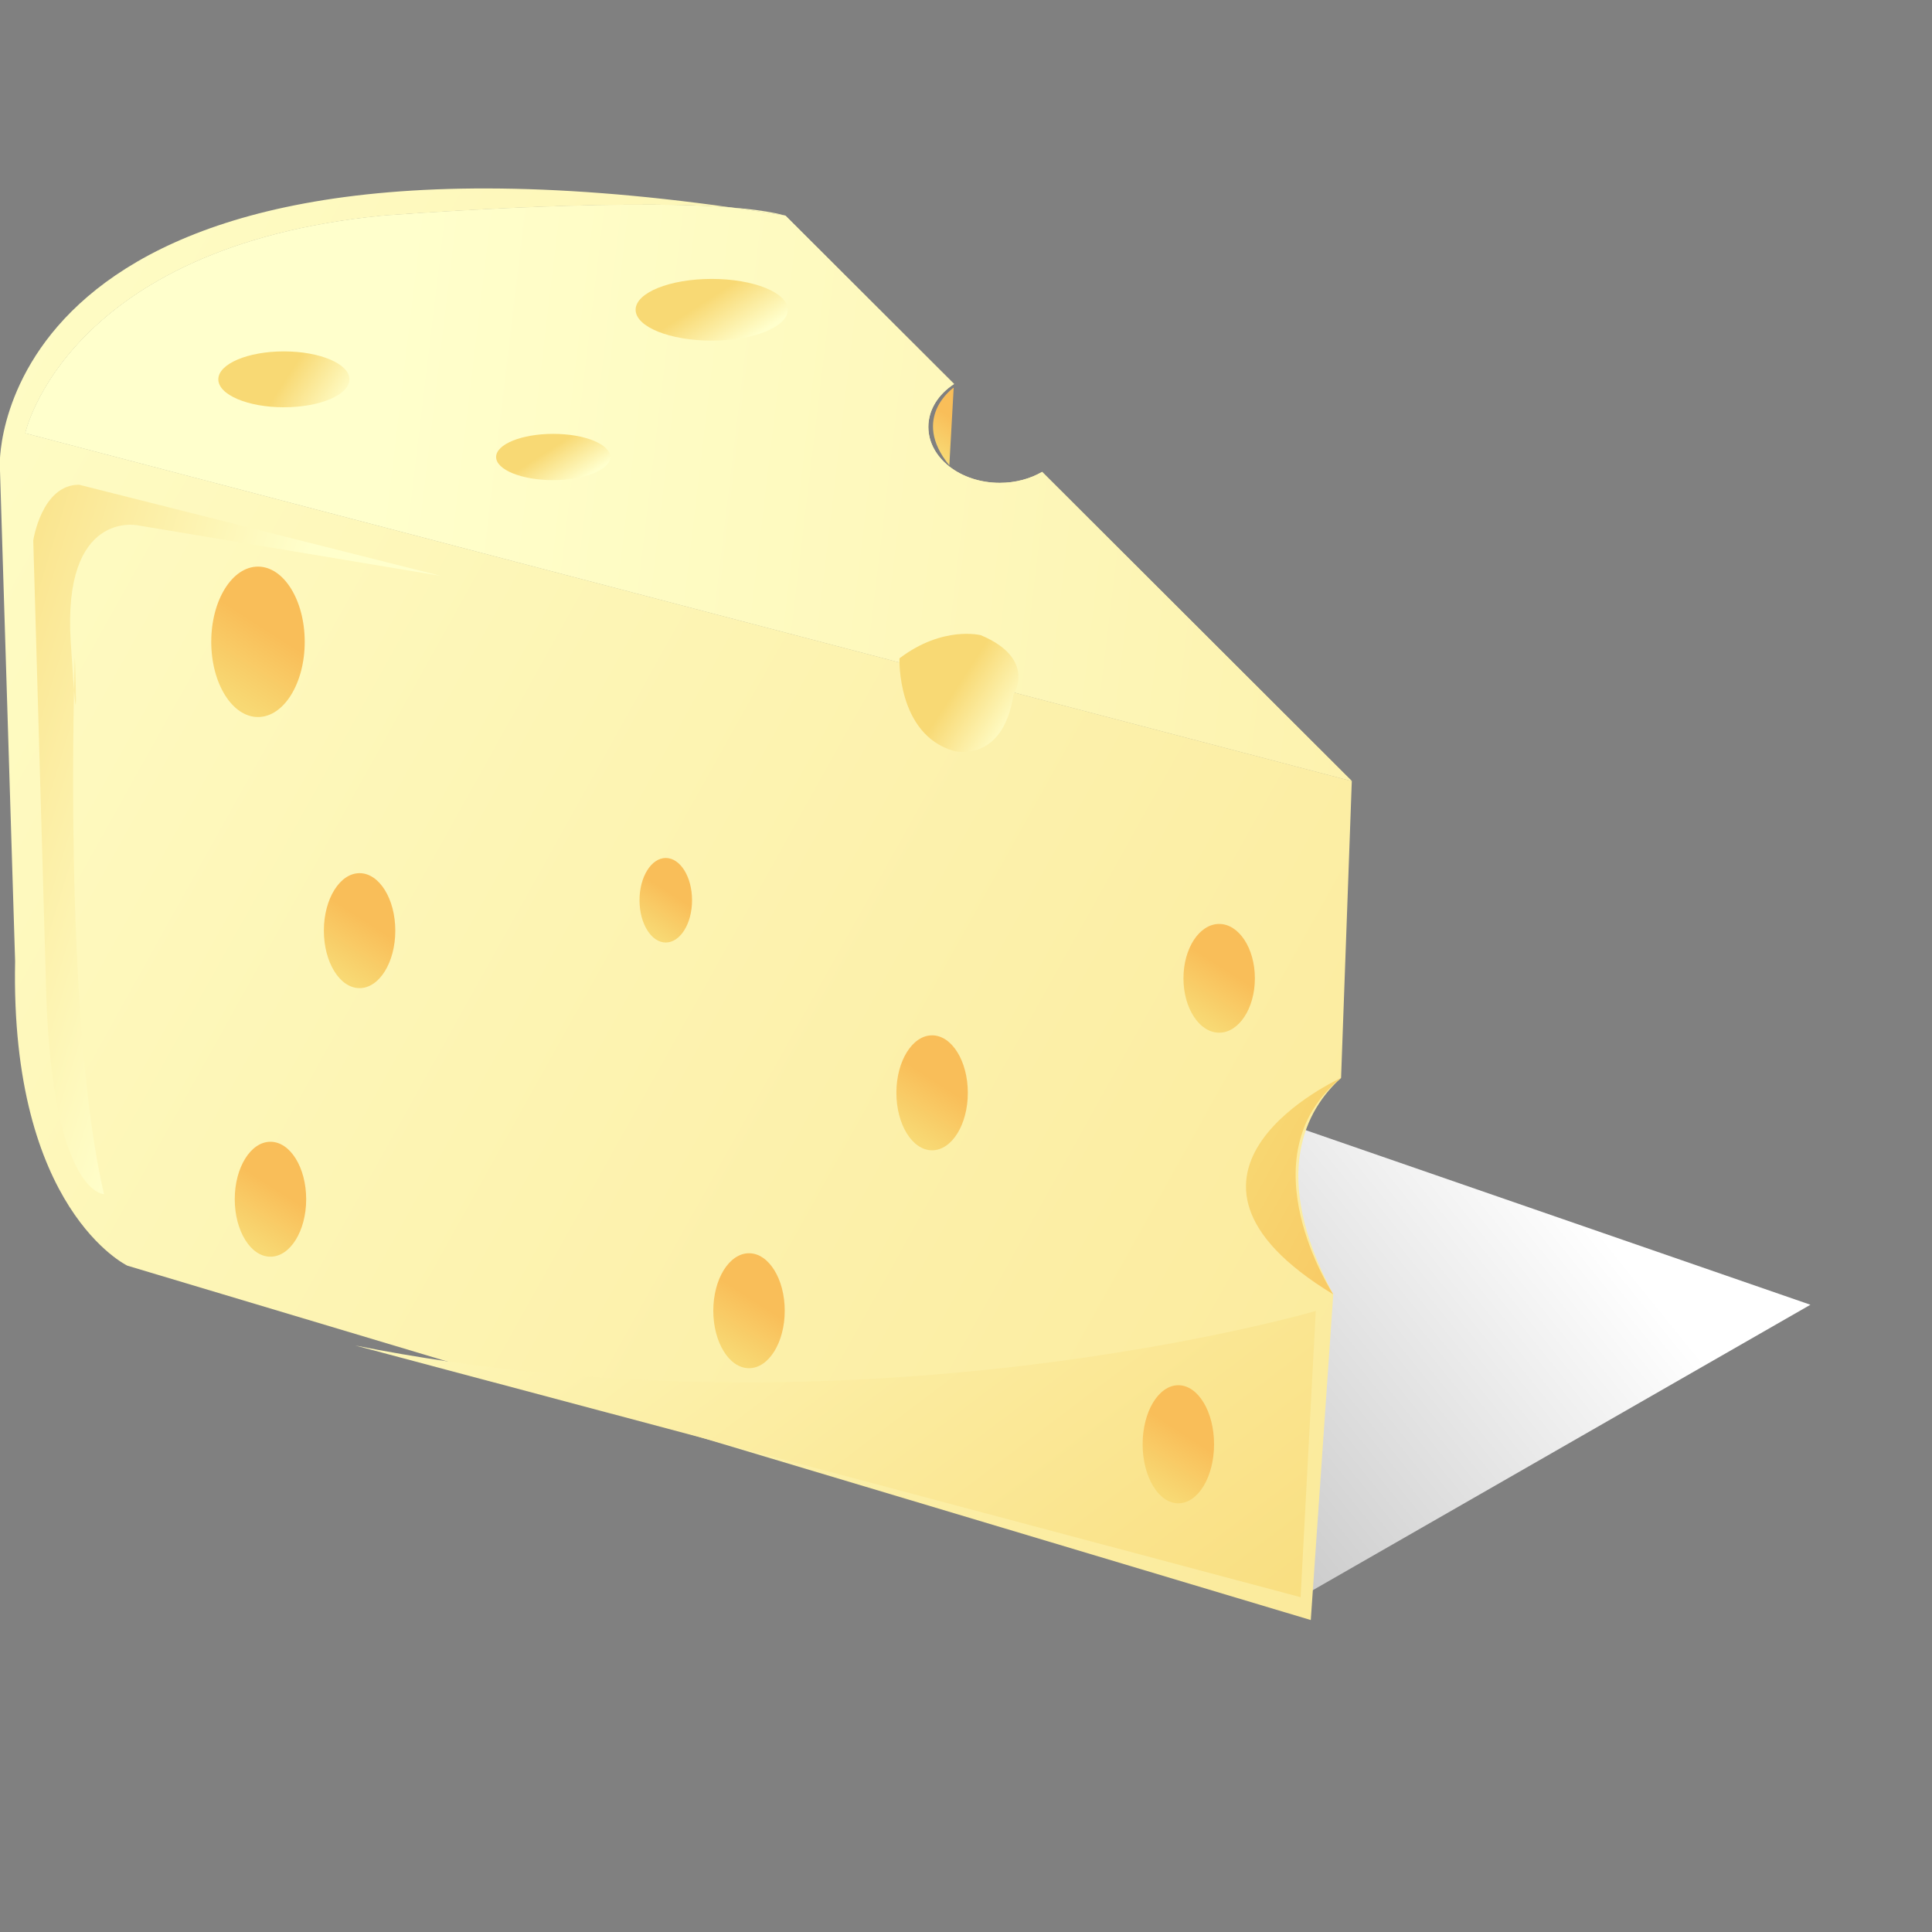 <?xml version="1.0" encoding="UTF-8" standalone="no"?>
<!DOCTYPE svg PUBLIC "-//W3C//DTD SVG 20010904//EN"
"http://www.w3.org/TR/2001/REC-SVG-20010904/DTD/svg10.dtd">
<!-- Created with Inkscape (http://www.inkscape.org/) -->
<svg
   width="64pt"
   height="64pt"
   id="svg3506"
   sodipodi:version="0.32"
   inkscape:version="0.40"
   sodipodi:docbase="/home/adriano/Desktop/umit_icons"
   sodipodi:docname="vl_4_64.svg"
   inkscape:export-filename="/home/adriano/Desktop/umit_icons/vl_4_32.png"
   inkscape:export-xdpi="35.480000"
   inkscape:export-ydpi="35.480000"
   xmlns="http://www.w3.org/2000/svg"
   xmlns:cc="http://web.resource.org/cc/"
   xmlns:inkscape="http://www.inkscape.org/namespaces/inkscape"
   xmlns:sodipodi="http://sodipodi.sourceforge.net/DTD/sodipodi-0.dtd"
   xmlns:rdf="http://www.w3.org/1999/02/22-rdf-syntax-ns#"
   xmlns:dc="http://purl.org/dc/elements/1.1/"
   xmlns:xlink="http://www.w3.org/1999/xlink">
  <rect width="100%" height="100%" fill="#808080" stroke="none"/>
  <defs
     id="defs3">
    <linearGradient
       id="XMLID_118_"
       gradientUnits="userSpaceOnUse"
       x1="770.213"
       y1="574.194"
       x2="773.893"
       y2="568.471"
       gradientTransform="matrix(-1,0,0,1,955.148,0)">
      <stop
         offset="0"
         style="stop-color:#FFFFCC"
         id="stop33131" />
      <stop
         offset="1"
         style="stop-color:#F8D974"
         id="stop33133" />
      <midPointStop
         offset="0"
         style="stop-color:#FFFFCC"
         id="midPointStop33135" />
      <midPointStop
         offset="0.5"
         style="stop-color:#FFFFCC"
         id="midPointStop33137" />
      <midPointStop
         offset="1"
         style="stop-color:#F8D974"
         id="midPointStop33139" />
    </linearGradient>
    <linearGradient
       inkscape:collect="always"
       xlink:href="#XMLID_118_"
       id="linearGradient38858"
       gradientUnits="userSpaceOnUse"
       gradientTransform="matrix(-1,0,0,1,955.148,-8.999749e-15)"
       x1="770.213"
       y1="574.194"
       x2="773.893"
       y2="568.471" />
    <linearGradient
       id="XMLID_117_"
       gradientUnits="userSpaceOnUse"
       x1="743.667"
       y1="552.002"
       x2="748.573"
       y2="544.372"
       gradientTransform="matrix(-1,0,0,1,955.148,0)">
      <stop
         offset="0"
         style="stop-color:#FFFFCC"
         id="stop33116" />
      <stop
         offset="1"
         style="stop-color:#F8D974"
         id="stop33118" />
      <midPointStop
         offset="0"
         style="stop-color:#FFFFCC"
         id="midPointStop33120" />
      <midPointStop
         offset="0.5"
         style="stop-color:#FFFFCC"
         id="midPointStop33122" />
      <midPointStop
         offset="1"
         style="stop-color:#F8D974"
         id="midPointStop33124" />
    </linearGradient>
    <linearGradient
       inkscape:collect="always"
       xlink:href="#XMLID_117_"
       id="linearGradient38857"
       gradientUnits="userSpaceOnUse"
       gradientTransform="matrix(-1,0,0,1,955.148,-8.999749e-15)"
       x1="743.668"
       y1="552.002"
       x2="748.573"
       y2="544.372" />
    <linearGradient
       id="XMLID_116_"
       gradientUnits="userSpaceOnUse"
       x1="147.429"
       y1="562.792"
       x2="138.716"
       y2="557.154">
      <stop
         offset="0"
         style="stop-color:#FFFFCC"
         id="stop33099" />
      <stop
         offset="1"
         style="stop-color:#F8D974"
         id="stop33101" />
      <midPointStop
         offset="0"
         style="stop-color:#FFFFCC"
         id="midPointStop33103" />
      <midPointStop
         offset="0.5"
         style="stop-color:#FFFFCC"
         id="midPointStop33105" />
      <midPointStop
         offset="1"
         style="stop-color:#F8D974"
         id="midPointStop33107" />
    </linearGradient>
    <linearGradient
       inkscape:collect="always"
       xlink:href="#XMLID_116_"
       id="linearGradient38856"
       gradientUnits="userSpaceOnUse"
       x1="147.429"
       y1="562.793"
       x2="138.716"
       y2="557.154" />
    <linearGradient
       id="XMLID_115_"
       gradientUnits="userSpaceOnUse"
       x1="256.518"
       y1="612.779"
       x2="247.016"
       y2="606.63">
      <stop
         offset="0"
         style="stop-color:#FFFFCC"
         id="stop33084" />
      <stop
         offset="1"
         style="stop-color:#F8D974"
         id="stop33086" />
      <midPointStop
         offset="0"
         style="stop-color:#FFFFCC"
         id="midPointStop33088" />
      <midPointStop
         offset="0.5"
         style="stop-color:#FFFFCC"
         id="midPointStop33090" />
      <midPointStop
         offset="1"
         style="stop-color:#F8D974"
         id="midPointStop33092" />
    </linearGradient>
    <linearGradient
       inkscape:collect="always"
       xlink:href="#XMLID_115_"
       id="linearGradient38855"
       gradientUnits="userSpaceOnUse"
       x1="256.518"
       y1="612.779"
       x2="247.016"
       y2="606.63" />
    <linearGradient
       id="XMLID_114_"
       gradientUnits="userSpaceOnUse"
       x1="127.137"
       y1="635.65"
       x2="67.749"
       y2="617.429">
      <stop
         offset="0"
         style="stop-color:#FFFFCC"
         id="stop33069" />
      <stop
         offset="1"
         style="stop-color:#F8D974"
         id="stop33071" />
      <midPointStop
         offset="0"
         style="stop-color:#FFFFCC"
         id="midPointStop33073" />
      <midPointStop
         offset="0.5"
         style="stop-color:#FFFFCC"
         id="midPointStop33075" />
      <midPointStop
         offset="1"
         style="stop-color:#F8D974"
         id="midPointStop33077" />
    </linearGradient>
    <linearGradient
       inkscape:collect="always"
       xlink:href="#XMLID_114_"
       id="linearGradient38854"
       gradientUnits="userSpaceOnUse"
       x1="127.137"
       y1="635.65"
       x2="67.749"
       y2="617.429" />
    <linearGradient
       id="XMLID_113_"
       gradientUnits="userSpaceOnUse"
       x1="243.178"
       y1="568.794"
       x2="246.594"
       y2="563.481">
      <stop
         offset="0"
         style="stop-color:#F8D974"
         id="stop33054" />
      <stop
         offset="1"
         style="stop-color:#F9BE59"
         id="stop33056" />
      <midPointStop
         offset="0"
         style="stop-color:#F8D974"
         id="midPointStop33058" />
      <midPointStop
         offset="0.5"
         style="stop-color:#F8D974"
         id="midPointStop33060" />
      <midPointStop
         offset="1"
         style="stop-color:#F9BE59"
         id="midPointStop33062" />
    </linearGradient>
    <linearGradient
       inkscape:collect="always"
       xlink:href="#XMLID_113_"
       id="linearGradient38853"
       gradientUnits="userSpaceOnUse"
       x1="243.178"
       y1="568.794"
       x2="246.594"
       y2="563.481" />
    <linearGradient
       id="XMLID_112_"
       gradientUnits="userSpaceOnUse"
       x1="291.852"
       y1="677.923"
       x2="334.472"
       y2="701.654">
      <stop
         offset="0"
         style="stop-color:#F8D974"
         id="stop33039" />
      <stop
         offset="1"
         style="stop-color:#F9BE59"
         id="stop33041" />
      <midPointStop
         offset="0"
         style="stop-color:#F8D974"
         id="midPointStop33043" />
      <midPointStop
         offset="0.5"
         style="stop-color:#F8D974"
         id="midPointStop33045" />
      <midPointStop
         offset="1"
         style="stop-color:#F9BE59"
         id="midPointStop33047" />
    </linearGradient>
    <linearGradient
       inkscape:collect="always"
       xlink:href="#XMLID_112_"
       id="linearGradient38852"
       gradientUnits="userSpaceOnUse"
       x1="291.852"
       y1="677.923"
       x2="334.472"
       y2="701.654" />
    <linearGradient
       id="XMLID_111_"
       gradientUnits="userSpaceOnUse"
       x1="278.392"
       y1="735.473"
       x2="283.765"
       y2="727.115">
      <stop
         offset="0"
         style="stop-color:#F8D974"
         id="stop33024" />
      <stop
         offset="1"
         style="stop-color:#F9BE59"
         id="stop33026" />
      <midPointStop
         offset="0"
         style="stop-color:#F8D974"
         id="midPointStop33028" />
      <midPointStop
         offset="0.5"
         style="stop-color:#F8D974"
         id="midPointStop33030" />
      <midPointStop
         offset="1"
         style="stop-color:#F9BE59"
         id="midPointStop33032" />
    </linearGradient>
    <linearGradient
       inkscape:collect="always"
       xlink:href="#XMLID_111_"
       id="linearGradient38851"
       gradientUnits="userSpaceOnUse"
       x1="278.392"
       y1="735.473"
       x2="283.765"
       y2="727.115" />
    <linearGradient
       id="XMLID_110_"
       gradientUnits="userSpaceOnUse"
       x1="285.268"
       y1="659.899"
       x2="290.274"
       y2="652.112">
      <stop
         offset="0"
         style="stop-color:#F8D974"
         id="stop33009" />
      <stop
         offset="1"
         style="stop-color:#F9BE59"
         id="stop33011" />
      <midPointStop
         offset="0"
         style="stop-color:#F8D974"
         id="midPointStop33013" />
      <midPointStop
         offset="0.5"
         style="stop-color:#F8D974"
         id="midPointStop33015" />
      <midPointStop
         offset="1"
         style="stop-color:#F9BE59"
         id="midPointStop33017" />
    </linearGradient>
    <linearGradient
       inkscape:collect="always"
       xlink:href="#XMLID_110_"
       id="linearGradient38850"
       gradientUnits="userSpaceOnUse"
       x1="285.268"
       y1="659.899"
       x2="290.274"
       y2="652.112" />
    <linearGradient
       id="XMLID_109_"
       gradientUnits="userSpaceOnUse"
       x1="128.819"
       y1="608"
       x2="135.69"
       y2="597.312">
      <stop
         offset="0"
         style="stop-color:#F8D974"
         id="stop32994" />
      <stop
         offset="1"
         style="stop-color:#F9BE59"
         id="stop32996" />
      <midPointStop
         offset="0"
         style="stop-color:#F8D974"
         id="midPointStop32998" />
      <midPointStop
         offset="0.5"
         style="stop-color:#F8D974"
         id="midPointStop33000" />
      <midPointStop
         offset="1"
         style="stop-color:#F9BE59"
         id="midPointStop33002" />
    </linearGradient>
    <linearGradient
       inkscape:collect="always"
       xlink:href="#XMLID_109_"
       id="linearGradient38849"
       gradientUnits="userSpaceOnUse"
       x1="128.819"
       y1="608"
       x2="135.69"
       y2="597.312" />
    <linearGradient
       id="XMLID_108_"
       gradientUnits="userSpaceOnUse"
       x1="174.504"
       y1="639.969"
       x2="292.434"
       y2="795.886">
      <stop
         offset="0"
         style="stop-color:#FFFFCC"
         id="stop32979" />
      <stop
         offset="1"
         style="stop-color:#F8D974"
         id="stop32981" />
      <midPointStop
         offset="0"
         style="stop-color:#FFFFCC"
         id="midPointStop32983" />
      <midPointStop
         offset="0.5"
         style="stop-color:#FFFFCC"
         id="midPointStop32985" />
      <midPointStop
         offset="1"
         style="stop-color:#F8D974"
         id="midPointStop32987" />
    </linearGradient>
    <linearGradient
       inkscape:collect="always"
       xlink:href="#XMLID_108_"
       id="linearGradient38848"
       gradientUnits="userSpaceOnUse"
       x1="174.504"
       y1="639.969"
       x2="292.434"
       y2="795.886" />
    <linearGradient
       id="XMLID_107_"
       gradientUnits="userSpaceOnUse"
       x1="196.99"
       y1="645.873"
       x2="200.851"
       y2="639.866">
      <stop
         offset="0"
         style="stop-color:#F8D974"
         id="stop32964" />
      <stop
         offset="1"
         style="stop-color:#F9BE59"
         id="stop32966" />
      <midPointStop
         offset="0"
         style="stop-color:#F8D974"
         id="midPointStop32968" />
      <midPointStop
         offset="0.5"
         style="stop-color:#F8D974"
         id="midPointStop32970" />
      <midPointStop
         offset="1"
         style="stop-color:#F9BE59"
         id="midPointStop32972" />
    </linearGradient>
    <linearGradient
       inkscape:collect="always"
       xlink:href="#XMLID_107_"
       id="linearGradient38847"
       gradientUnits="userSpaceOnUse"
       x1="196.99"
       y1="645.873"
       x2="200.851"
       y2="639.866" />
    <linearGradient
       id="XMLID_106_"
       gradientUnits="userSpaceOnUse"
       x1="209.283"
       y1="713.79"
       x2="214.533"
       y2="705.623">
      <stop
         offset="0"
         style="stop-color:#F8D974"
         id="stop32949" />
      <stop
         offset="1"
         style="stop-color:#F9BE59"
         id="stop32951" />
      <midPointStop
         offset="0"
         style="stop-color:#F8D974"
         id="midPointStop32953" />
      <midPointStop
         offset="0.5"
         style="stop-color:#F8D974"
         id="midPointStop32955" />
      <midPointStop
         offset="1"
         style="stop-color:#F9BE59"
         id="midPointStop32957" />
    </linearGradient>
    <linearGradient
       inkscape:collect="always"
       xlink:href="#XMLID_106_"
       id="linearGradient38846"
       gradientUnits="userSpaceOnUse"
       x1="209.283"
       y1="713.79"
       x2="214.533"
       y2="705.623" />
    <linearGradient
       id="XMLID_105_"
       gradientUnits="userSpaceOnUse"
       x1="132.143"
       y1="695.817"
       x2="137.393"
       y2="687.651">
      <stop
         offset="0"
         style="stop-color:#F8D974"
         id="stop32934" />
      <stop
         offset="1"
         style="stop-color:#F9BE59"
         id="stop32936" />
      <midPointStop
         offset="0"
         style="stop-color:#F8D974"
         id="midPointStop32938" />
      <midPointStop
         offset="0.5"
         style="stop-color:#F8D974"
         id="midPointStop32940" />
      <midPointStop
         offset="1"
         style="stop-color:#F9BE59"
         id="midPointStop32942" />
    </linearGradient>
    <linearGradient
       inkscape:collect="always"
       xlink:href="#XMLID_105_"
       id="linearGradient38845"
       gradientUnits="userSpaceOnUse"
       x1="132.143"
       y1="695.817"
       x2="137.393"
       y2="687.65" />
    <linearGradient
       id="XMLID_104_"
       gradientUnits="userSpaceOnUse"
       x1="146.507"
       y1="652.522"
       x2="151.757"
       y2="644.355">
      <stop
         offset="0"
         style="stop-color:#F8D974"
         id="stop32919" />
      <stop
         offset="1"
         style="stop-color:#F9BE59"
         id="stop32921" />
      <midPointStop
         offset="0"
         style="stop-color:#F8D974"
         id="midPointStop32923" />
      <midPointStop
         offset="0.5"
         style="stop-color:#F8D974"
         id="midPointStop32925" />
      <midPointStop
         offset="1"
         style="stop-color:#F9BE59"
         id="midPointStop32927" />
    </linearGradient>
    <linearGradient
       inkscape:collect="always"
       xlink:href="#XMLID_104_"
       id="linearGradient38844"
       gradientUnits="userSpaceOnUse"
       x1="146.507"
       y1="652.522"
       x2="151.757"
       y2="644.355" />
    <linearGradient
       id="XMLID_103_"
       gradientUnits="userSpaceOnUse"
       x1="238.797"
       y1="678.663"
       x2="244.048"
       y2="670.496">
      <stop
         offset="0"
         style="stop-color:#F8D974"
         id="stop32904" />
      <stop
         offset="1"
         style="stop-color:#F9BE59"
         id="stop32906" />
      <midPointStop
         offset="0"
         style="stop-color:#F8D974"
         id="midPointStop32908" />
      <midPointStop
         offset="0.5"
         style="stop-color:#F8D974"
         id="midPointStop32910" />
      <midPointStop
         offset="1"
         style="stop-color:#F9BE59"
         id="midPointStop32912" />
    </linearGradient>
    <linearGradient
       inkscape:collect="always"
       xlink:href="#XMLID_103_"
       id="linearGradient38843"
       gradientUnits="userSpaceOnUse"
       x1="238.797"
       y1="678.663"
       x2="244.048"
       y2="670.496" />
    <linearGradient
       id="XMLID_102_"
       gradientUnits="userSpaceOnUse"
       x1="154.302"
       y1="562.875"
       x2="632.244"
       y2="619.93">
      <stop
         offset="0"
         style="stop-color:#FFFFCC"
         id="stop32888" />
      <stop
         offset="1"
         style="stop-color:#F8D974"
         id="stop32890" />
      <midPointStop
         offset="0"
         style="stop-color:#FFFFCC"
         id="midPointStop32892" />
      <midPointStop
         offset="0.5"
         style="stop-color:#FFFFCC"
         id="midPointStop32894" />
      <midPointStop
         offset="1"
         style="stop-color:#F8D974"
         id="midPointStop32896" />
    </linearGradient>
    <linearGradient
       inkscape:collect="always"
       xlink:href="#XMLID_102_"
       id="linearGradient38842"
       gradientUnits="userSpaceOnUse"
       x1="154.302"
       y1="562.875"
       x2="632.244"
       y2="619.93" />
    <linearGradient
       id="XMLID_101_"
       gradientUnits="userSpaceOnUse"
       x1="64.594"
       y1="496.107"
       x2="599.268"
       y2="793.804">
      <stop
         offset="0"
         style="stop-color:#FFFFCC"
         id="stop32873" />
      <stop
         offset="1"
         style="stop-color:#F8D974"
         id="stop32875" />
      <midPointStop
         offset="0"
         style="stop-color:#FFFFCC"
         id="midPointStop32877" />
      <midPointStop
         offset="0.5"
         style="stop-color:#FFFFCC"
         id="midPointStop32879" />
      <midPointStop
         offset="1"
         style="stop-color:#F8D974"
         id="midPointStop32881" />
    </linearGradient>
    <linearGradient
       inkscape:collect="always"
       xlink:href="#XMLID_101_"
       id="linearGradient38841"
       gradientUnits="userSpaceOnUse"
       x1="64.594"
       y1="496.107"
       x2="599.268"
       y2="793.804" />
    <linearGradient
       id="XMLID_100_"
       gradientUnits="userSpaceOnUse"
       x1="157.784"
       y1="523.136"
       x2="634.709"
       y2="580.069">
      <stop
         offset="0"
         style="stop-color:#FFFFCC"
         id="stop32858" />
      <stop
         offset="1"
         style="stop-color:#F8D974"
         id="stop32860" />
      <midPointStop
         offset="0"
         style="stop-color:#FFFFCC"
         id="midPointStop32862" />
      <midPointStop
         offset="0.5"
         style="stop-color:#FFFFCC"
         id="midPointStop32864" />
      <midPointStop
         offset="1"
         style="stop-color:#F8D974"
         id="midPointStop32866" />
    </linearGradient>
    <linearGradient
       inkscape:collect="always"
       xlink:href="#XMLID_100_"
       id="linearGradient38840"
       gradientUnits="userSpaceOnUse"
       x1="157.784"
       y1="523.136"
       x2="634.709"
       y2="580.069" />
    <linearGradient
       id="XMLID_99_"
       gradientUnits="userSpaceOnUse"
       x1="37.04"
       y1="545.046"
       x2="572.062"
       y2="842.937">
      <stop
         offset="0"
         style="stop-color:#FFFFCC"
         id="stop32843" />
      <stop
         offset="1"
         style="stop-color:#F8D974"
         id="stop32845" />
      <midPointStop
         offset="0"
         style="stop-color:#FFFFCC"
         id="midPointStop32847" />
      <midPointStop
         offset="0.5"
         style="stop-color:#FFFFCC"
         id="midPointStop32849" />
      <midPointStop
         offset="1"
         style="stop-color:#F8D974"
         id="midPointStop32851" />
    </linearGradient>
    <linearGradient
       inkscape:collect="always"
       xlink:href="#XMLID_99_"
       id="linearGradient38839"
       gradientUnits="userSpaceOnUse"
       x1="37.04"
       y1="545.046"
       x2="572.062"
       y2="842.937" />
    <linearGradient
       id="XMLID_98_"
       gradientUnits="userSpaceOnUse"
       x1="315.596"
       y1="647.253"
       x2="27.688"
       y2="879.874">
      <stop
         offset="0.006"
         style="stop-color:#FFFFFF"
         id="stop32824" />
      <stop
         offset="1"
         style="stop-color:#000000"
         id="stop32826" />
      <midPointStop
         offset="0.006"
         style="stop-color:#FFFFFF"
         id="midPointStop32828" />
      <midPointStop
         offset="0.5"
         style="stop-color:#FFFFFF"
         id="midPointStop32830" />
      <midPointStop
         offset="1"
         style="stop-color:#000000"
         id="midPointStop32832" />
    </linearGradient>
    <linearGradient
       inkscape:collect="always"
       xlink:href="#XMLID_98_"
       id="linearGradient38838"
       gradientUnits="userSpaceOnUse"
       x1="315.596"
       y1="647.253"
       x2="27.688"
       y2="879.874" />
  </defs>
  <sodipodi:namedview
     id="base"
     pagecolor="#ffffff"
     bordercolor="#666666"
     borderopacity="1.0"
     inkscape:pageopacity="0.0"
     inkscape:pageshadow="2"
     inkscape:zoom="5.7777778"
     inkscape:cx="32.999998"
     inkscape:cy="30.000002"
     inkscape:current-layer="layer1"
     showgrid="true"
     inkscape:grid-bbox="true"
     gridspacingy="1pt"
     gridspacingx="1pt"
     gridoriginy="0pt"
     gridoriginx="0pt"
     inkscape:window-width="1024"
     inkscape:window-height="696"
     inkscape:window-x="0"
     inkscape:window-y="25" />
  <g
     id="layer1"
     inkscape:label="Layer 1"
     inkscape:groupmode="layer">
    <g
       id="g32818"
       transform="matrix(0.274,0,0,0.274,-25.424,-135.876)">
      <g
         id="g32820">
        <linearGradient
           id="linearGradient3793"
           gradientUnits="userSpaceOnUse"
           x1="315.596"
           y1="647.253"
           x2="27.688"
           y2="879.874">
          <stop
             offset="0.006"
             style="stop-color:#FFFFFF"
             id="stop3795" />
          <stop
             offset="1"
             style="stop-color:#000000"
             id="stop3797" />
          <midPointStop
             offset="0.006"
             style="stop-color:#FFFFFF"
             id="midPointStop3799" />
          <midPointStop
             offset="0.5"
             style="stop-color:#FFFFFF"
             id="midPointStop3801" />
          <midPointStop
             offset="1"
             style="stop-color:#000000"
             id="midPointStop3803" />
        </linearGradient>
        <polygon
           knockout="Off"
           points="260.972,663.447 384.626,706.222 302.445,753.363 113.491,695.802 260.972,663.447 "
           id="polygon32835"
           style="fill:url(#linearGradient38838)" />
        <g
           id="g32837">
          <g
             id="g32839">
            <linearGradient
               id="linearGradient3812"
               gradientUnits="userSpaceOnUse"
               x1="37.04"
               y1="545.046"
               x2="572.062"
               y2="842.937">
              <stop
                 offset="0"
                 style="stop-color:#FFFFCC"
                 id="stop3814" />
              <stop
                 offset="1"
                 style="stop-color:#F8D974"
                 id="stop3816" />
              <midPointStop
                 offset="0"
                 style="stop-color:#FFFFCC"
                 id="midPointStop3818" />
              <midPointStop
                 offset="0.5"
                 style="stop-color:#FFFFCC"
                 id="midPointStop3820" />
              <midPointStop
                 offset="1"
                 style="stop-color:#F8D974"
                 id="midPointStop3822" />
            </linearGradient>
            <path
               knockout="Off"
               d="M 308.967,669.66 L 310.696,621.805 L 96.87,565.718 C 96.87,565.718 103.449,535.675 154.439,530.667 C 154.439,530.667 191.076,527.792 210.752,529.355 C 91.211,512.439 92.757,570.726 92.757,570.726 L 95.225,650.847 C 94.403,690.906 113.318,699.921 113.318,699.921 L 304.085,757.046 L 307.707,704.544 C 297.345,685.144 303.422,674.644 308.967,669.66 z "
               id="path32854"
               style="fill:url(#linearGradient38839)" />
            <linearGradient
               id="linearGradient3827"
               gradientUnits="userSpaceOnUse"
               x1="157.784"
               y1="523.136"
               x2="634.709"
               y2="580.069">
              <stop
                 offset="0"
                 style="stop-color:#FFFFCC"
                 id="stop3829" />
              <stop
                 offset="1"
                 style="stop-color:#F8D974"
                 id="stop3831" />
              <midPointStop
                 offset="0"
                 style="stop-color:#FFFFCC"
                 id="midPointStop3833" />
              <midPointStop
                 offset="0.5"
                 style="stop-color:#FFFFCC"
                 id="midPointStop3835" />
              <midPointStop
                 offset="1"
                 style="stop-color:#F8D974"
                 id="midPointStop3837" />
            </linearGradient>
            <path
               knockout="Off"
               d="M 210.752,529.355 C 213.577,529.753 216.446,530.183 219.41,530.667 C 217.282,530.055 214.288,529.634 210.752,529.355 z "
               id="path32869"
               style="fill:url(#linearGradient38840)" />
            <linearGradient
               id="linearGradient3842"
               gradientUnits="userSpaceOnUse"
               x1="64.594"
               y1="496.107"
               x2="599.268"
               y2="793.804">
              <stop
                 offset="0"
                 style="stop-color:#FFFFCC"
                 id="stop3844" />
              <stop
                 offset="1"
                 style="stop-color:#F8D974"
                 id="stop3846" />
              <midPointStop
                 offset="0"
                 style="stop-color:#FFFFCC"
                 id="midPointStop3848" />
              <midPointStop
                 offset="0.5"
                 style="stop-color:#FFFFCC"
                 id="midPointStop3850" />
              <midPointStop
                 offset="1"
                 style="stop-color:#F8D974"
                 id="midPointStop3852" />
            </linearGradient>
            <path
               knockout="Off"
               d="M 154.439,530.667 C 103.449,535.675 96.87,565.718 96.87,565.718 L 310.697,621.804 L 260.778,571.965 C 258.865,573.069 256.51,573.732 253.953,573.732 C 247.593,573.732 242.437,569.696 242.437,564.718 C 242.437,561.935 244.051,559.45 246.583,557.795 L 219.41,530.667 C 216.446,530.183 213.577,529.753 210.752,529.355 C 191.076,527.792 154.439,530.667 154.439,530.667 z "
               id="path32884"
               style="fill:url(#linearGradient38841)" />
            <linearGradient
               id="linearGradient3857"
               gradientUnits="userSpaceOnUse"
               x1="154.302"
               y1="562.875"
               x2="632.244"
               y2="619.93">
              <stop
                 offset="0"
                 style="stop-color:#FFFFCC"
                 id="stop3859" />
              <stop
                 offset="1"
                 style="stop-color:#F8D974"
                 id="stop3861" />
              <midPointStop
                 offset="0"
                 style="stop-color:#FFFFCC"
                 id="midPointStop3863" />
              <midPointStop
                 offset="0.5"
                 style="stop-color:#FFFFCC"
                 id="midPointStop3865" />
              <midPointStop
                 offset="1"
                 style="stop-color:#F8D974"
                 id="midPointStop3867" />
            </linearGradient>
            <path
               knockout="Off"
               d="M 154.439,530.667 C 103.449,535.675 96.87,565.718 96.87,565.718 L 310.697,621.804 L 260.778,571.965 C 258.865,573.069 256.51,573.732 253.953,573.732 C 247.593,573.732 242.437,569.696 242.437,564.718 C 242.437,561.935 244.051,559.45 246.583,557.795 L 219.41,530.667 C 216.446,530.183 213.577,529.753 210.752,529.355 C 191.076,527.792 154.439,530.667 154.439,530.667 z "
               id="path32899"
               style="fill:url(#linearGradient38842)" />
          </g>
          <linearGradient
             id="linearGradient3873"
             gradientUnits="userSpaceOnUse"
             x1="238.797"
             y1="678.663"
             x2="244.048"
             y2="670.496">
            <stop
               offset="0"
               style="stop-color:#F8D974"
               id="stop3875" />
            <stop
               offset="1"
               style="stop-color:#F9BE59"
               id="stop3877" />
            <midPointStop
               offset="0"
               style="stop-color:#F8D974"
               id="midPointStop3879" />
            <midPointStop
               offset="0.5"
               style="stop-color:#F8D974"
               id="midPointStop3881" />
            <midPointStop
               offset="1"
               style="stop-color:#F9BE59"
               id="midPointStop3883" />
          </linearGradient>
          <ellipse
             knockout="Off"
             cx="243.042"
             cy="672.058"
             rx="5.758"
             ry="9.266"
             id="ellipse32915"
             style="fill:url(#linearGradient38843)"
             sodipodi:cx="243.04201"
             sodipodi:cy="672.05798"
             sodipodi:rx="5.7579999"
             sodipodi:ry="9.2659998" />
          <linearGradient
             id="linearGradient3888"
             gradientUnits="userSpaceOnUse"
             x1="146.507"
             y1="652.522"
             x2="151.757"
             y2="644.355">
            <stop
               offset="0"
               style="stop-color:#F8D974"
               id="stop3890" />
            <stop
               offset="1"
               style="stop-color:#F9BE59"
               id="stop3892" />
            <midPointStop
               offset="0"
               style="stop-color:#F8D974"
               id="midPointStop3894" />
            <midPointStop
               offset="0.5"
               style="stop-color:#F8D974"
               id="midPointStop3896" />
            <midPointStop
               offset="1"
               style="stop-color:#F9BE59"
               id="midPointStop3898" />
          </linearGradient>
          <ellipse
             knockout="Off"
             cx="150.752"
             cy="645.917"
             rx="5.758"
             ry="9.266"
             id="ellipse32930"
             style="fill:url(#linearGradient38844)"
             sodipodi:cx="150.75200"
             sodipodi:cy="645.91699"
             sodipodi:rx="5.7579999"
             sodipodi:ry="9.2659998" />
          <linearGradient
             id="linearGradient3903"
             gradientUnits="userSpaceOnUse"
             x1="132.143"
             y1="695.817"
             x2="137.393"
             y2="687.651">
            <stop
               offset="0"
               style="stop-color:#F8D974"
               id="stop3905" />
            <stop
               offset="1"
               style="stop-color:#F9BE59"
               id="stop3907" />
            <midPointStop
               offset="0"
               style="stop-color:#F8D974"
               id="midPointStop3909" />
            <midPointStop
               offset="0.5"
               style="stop-color:#F8D974"
               id="midPointStop3911" />
            <midPointStop
               offset="1"
               style="stop-color:#F9BE59"
               id="midPointStop3913" />
          </linearGradient>
          <path
             knockout="Off"
             d="M 142.144,689.212 C 142.144,694.331 139.567,698.476 136.385,698.476 C 133.206,698.476 130.629,694.331 130.629,689.212 C 130.629,684.095 133.206,679.948 136.385,679.948 C 139.567,679.949 142.144,684.095 142.144,689.212 z "
             id="path32945"
             style="fill:url(#linearGradient38845)" />
          <linearGradient
             id="linearGradient3918"
             gradientUnits="userSpaceOnUse"
             x1="209.283"
             y1="713.79"
             x2="214.533"
             y2="705.623">
            <stop
               offset="0"
               style="stop-color:#F8D974"
               id="stop3920" />
            <stop
               offset="1"
               style="stop-color:#F9BE59"
               id="stop3922" />
            <midPointStop
               offset="0"
               style="stop-color:#F8D974"
               id="midPointStop3924" />
            <midPointStop
               offset="0.5"
               style="stop-color:#F8D974"
               id="midPointStop3926" />
            <midPointStop
               offset="1"
               style="stop-color:#F9BE59"
               id="midPointStop3928" />
          </linearGradient>
          <ellipse
             knockout="Off"
             cx="213.529"
             cy="707.185"
             rx="5.758"
             ry="9.266"
             id="ellipse32960"
             style="fill:url(#linearGradient38846)"
             sodipodi:cx="213.52901"
             sodipodi:cy="707.18500"
             sodipodi:rx="5.7579999"
             sodipodi:ry="9.2659998" />
          <linearGradient
             id="linearGradient3933"
             gradientUnits="userSpaceOnUse"
             x1="196.99"
             y1="645.873"
             x2="200.851"
             y2="639.866">
            <stop
               offset="0"
               style="stop-color:#F8D974"
               id="stop3935" />
            <stop
               offset="1"
               style="stop-color:#F9BE59"
               id="stop3937" />
            <midPointStop
               offset="0"
               style="stop-color:#F8D974"
               id="midPointStop3939" />
            <midPointStop
               offset="0.5"
               style="stop-color:#F8D974"
               id="midPointStop3941" />
            <midPointStop
               offset="1"
               style="stop-color:#F9BE59"
               id="midPointStop3943" />
          </linearGradient>
          <path
             knockout="Off"
             d="M 204.346,641.017 C 204.346,644.781 202.45,647.829 200.111,647.829 C 197.773,647.829 195.877,644.78 195.877,641.017 C 195.877,637.251 197.773,634.203 200.111,634.203 C 202.45,634.203 204.346,637.251 204.346,641.017 z "
             id="path32975"
             style="fill:url(#linearGradient38847)" />
          <linearGradient
             id="linearGradient3948"
             gradientUnits="userSpaceOnUse"
             x1="174.504"
             y1="639.969"
             x2="292.434"
             y2="795.886">
            <stop
               offset="0"
               style="stop-color:#FFFFCC"
               id="stop3950" />
            <stop
               offset="1"
               style="stop-color:#F8D974"
               id="stop3952" />
            <midPointStop
               offset="0"
               style="stop-color:#FFFFCC"
               id="midPointStop3954" />
            <midPointStop
               offset="0.5"
               style="stop-color:#FFFFCC"
               id="midPointStop3956" />
            <midPointStop
               offset="1"
               style="stop-color:#F8D974"
               id="midPointStop3958" />
          </linearGradient>
          <path
             knockout="Off"
             d="M 150.065,712.791 L 302.445,753.363 L 304.889,707.22 C 304.889,707.22 230.911,728.875 150.065,712.791 z "
             id="path32990"
             style="fill:url(#linearGradient38848)" />
          <linearGradient
             id="linearGradient3963"
             gradientUnits="userSpaceOnUse"
             x1="128.819"
             y1="608"
             x2="135.69"
             y2="597.312">
            <stop
               offset="0"
               style="stop-color:#F8D974"
               id="stop3965" />
            <stop
               offset="1"
               style="stop-color:#F9BE59"
               id="stop3967" />
            <midPointStop
               offset="0"
               style="stop-color:#F8D974"
               id="midPointStop3969" />
            <midPointStop
               offset="0.5"
               style="stop-color:#F8D974"
               id="midPointStop3971" />
            <midPointStop
               offset="1"
               style="stop-color:#F9BE59"
               id="midPointStop3973" />
          </linearGradient>
          <ellipse
             knockout="Off"
             cx="134.375"
             cy="599.358"
             rx="7.534"
             ry="12.124"
             id="ellipse33005"
             style="fill:url(#linearGradient38849)"
             sodipodi:cx="134.37500"
             sodipodi:cy="599.35797"
             sodipodi:rx="7.5339999"
             sodipodi:ry="12.124000" />
          <linearGradient
             id="linearGradient3978"
             gradientUnits="userSpaceOnUse"
             x1="285.268"
             y1="659.899"
             x2="290.274"
             y2="652.112">
            <stop
               offset="0"
               style="stop-color:#F8D974"
               id="stop3980" />
            <stop
               offset="1"
               style="stop-color:#F9BE59"
               id="stop3982" />
            <midPointStop
               offset="0"
               style="stop-color:#F8D974"
               id="midPointStop3984" />
            <midPointStop
               offset="0.5"
               style="stop-color:#F8D974"
               id="midPointStop3986" />
            <midPointStop
               offset="1"
               style="stop-color:#F9BE59"
               id="midPointStop3988" />
          </linearGradient>
          <ellipse
             knockout="Off"
             cx="289.316"
             cy="653.601"
             rx="5.757"
             ry="8.764"
             id="ellipse33020"
             style="fill:url(#linearGradient38850)"
             sodipodi:cx="289.31601"
             sodipodi:cy="653.60101"
             sodipodi:rx="5.7570000"
             sodipodi:ry="8.7639999" />
          <linearGradient
             id="linearGradient3993"
             gradientUnits="userSpaceOnUse"
             x1="278.392"
             y1="735.473"
             x2="283.765"
             y2="727.115">
            <stop
               offset="0"
               style="stop-color:#F8D974"
               id="stop3995" />
            <stop
               offset="1"
               style="stop-color:#F9BE59"
               id="stop3997" />
            <midPointStop
               offset="0"
               style="stop-color:#F8D974"
               id="midPointStop3999" />
            <midPointStop
               offset="0.5"
               style="stop-color:#F8D974"
               id="midPointStop4001" />
            <midPointStop
               offset="1"
               style="stop-color:#F9BE59"
               id="midPointStop4003" />
          </linearGradient>
          <ellipse
             knockout="Off"
             cx="282.735"
             cy="728.712"
             rx="5.758"
             ry="9.518"
             id="ellipse33035"
             style="fill:url(#linearGradient38851)"
             sodipodi:cx="282.73499"
             sodipodi:cy="728.71198"
             sodipodi:rx="5.7579999"
             sodipodi:ry="9.5179996" />
          <linearGradient
             id="linearGradient4008"
             gradientUnits="userSpaceOnUse"
             x1="291.852"
             y1="677.923"
             x2="334.472"
             y2="701.654">
            <stop
               offset="0"
               style="stop-color:#F8D974"
               id="stop4010" />
            <stop
               offset="1"
               style="stop-color:#F9BE59"
               id="stop4012" />
            <midPointStop
               offset="0"
               style="stop-color:#F8D974"
               id="midPointStop4014" />
            <midPointStop
               offset="0.5"
               style="stop-color:#F8D974"
               id="midPointStop4016" />
            <midPointStop
               offset="1"
               style="stop-color:#F9BE59"
               id="midPointStop4018" />
          </linearGradient>
          <path
             knockout="Off"
             d="M 308.967,669.66 C 308.967,669.66 275.334,684.898 307.706,704.545 C 307.707,704.544 293.256,682.46 308.967,669.66 z "
             id="path33050"
             style="fill:url(#linearGradient38852)" />
          <linearGradient
             id="linearGradient4023"
             gradientUnits="userSpaceOnUse"
             x1="243.178"
             y1="568.794"
             x2="246.594"
             y2="563.481">
            <stop
               offset="0"
               style="stop-color:#F8D974"
               id="stop4025" />
            <stop
               offset="1"
               style="stop-color:#F9BE59"
               id="stop4027" />
            <midPointStop
               offset="0"
               style="stop-color:#F8D974"
               id="midPointStop4029" />
            <midPointStop
               offset="0.5"
               style="stop-color:#F8D974"
               id="midPointStop4031" />
            <midPointStop
               offset="1"
               style="stop-color:#F9BE59"
               id="midPointStop4033" />
          </linearGradient>
          <path
             knockout="Off"
             d="M 246.522,558.378 C 246.522,558.378 239.505,563.222 245.82,570.913 L 246.522,558.378 z "
             id="path33065"
             style="fill:url(#linearGradient38853)" />
          <linearGradient
             id="linearGradient4038"
             gradientUnits="userSpaceOnUse"
             x1="127.137"
             y1="635.65"
             x2="67.749"
             y2="617.429">
            <stop
               offset="0"
               style="stop-color:#FFFFCC"
               id="stop4040" />
            <stop
               offset="1"
               style="stop-color:#F8D974"
               id="stop4042" />
            <midPointStop
               offset="0"
               style="stop-color:#FFFFCC"
               id="midPointStop4044" />
            <midPointStop
               offset="0.5"
               style="stop-color:#FFFFCC"
               id="midPointStop4046" />
            <midPointStop
               offset="1"
               style="stop-color:#F8D974"
               id="midPointStop4048" />
          </linearGradient>
          <path
             knockout="Off"
             d="M 109.556,688.396 C 109.556,688.396 100.834,688.396 100.164,653.269 L 98.15,583.021 C 98.15,583.021 99.492,574.035 105.529,574.035 L 163.888,588.74 L 114.919,580.57 C 114.919,580.57 102.845,578.121 104.188,599.358 C 105.529,620.597 104.859,601.808 104.859,601.808 C 104.859,601.808 102.846,659.806 109.556,688.396 z "
             id="path33080"
             style="fill:url(#linearGradient38854)" />
          <linearGradient
             id="linearGradient4053"
             gradientUnits="userSpaceOnUse"
             x1="256.518"
             y1="612.779"
             x2="247.016"
             y2="606.63">
            <stop
               offset="0"
               style="stop-color:#FFFFCC"
               id="stop4055" />
            <stop
               offset="1"
               style="stop-color:#F8D974"
               id="stop4057" />
            <midPointStop
               offset="0"
               style="stop-color:#FFFFCC"
               id="midPointStop4059" />
            <midPointStop
               offset="0.5"
               style="stop-color:#FFFFCC"
               id="midPointStop4061" />
            <midPointStop
               offset="1"
               style="stop-color:#F8D974"
               id="midPointStop4063" />
          </linearGradient>
          <path
             knockout="Off"
             d="M 256.161,607.888 C 256.161,607.888 259.974,602.115 250.908,598.296 C 250.908,598.296 244.782,596.698 237.78,602.025 C 237.78,602.025 237.342,614.283 246.533,616.948 C 246.533,616.949 254.409,619.078 256.161,607.888 z "
             id="path33095"
             style="fill:url(#linearGradient38855)" />
          <linearGradient
             id="linearGradient4068"
             gradientUnits="userSpaceOnUse"
             x1="147.429"
             y1="562.792"
             x2="138.716"
             y2="557.154">
            <stop
               offset="0"
               style="stop-color:#FFFFCC"
               id="stop4070" />
            <stop
               offset="1"
               style="stop-color:#F8D974"
               id="stop4072" />
            <midPointStop
               offset="0"
               style="stop-color:#FFFFCC"
               id="midPointStop4074" />
            <midPointStop
               offset="0.5"
               style="stop-color:#FFFFCC"
               id="midPointStop4076" />
            <midPointStop
               offset="1"
               style="stop-color:#F8D974"
               id="midPointStop4078" />
          </linearGradient>
          <ellipse
             knockout="Off"
             cx="138.549"
             cy="557.046"
             rx="10.568"
             ry="4.505"
             id="ellipse33110"
             style="fill:url(#linearGradient38856)"
             sodipodi:cx="138.54900"
             sodipodi:cy="557.04602"
             sodipodi:rx="10.568000"
             sodipodi:ry="4.5050001" />
        </g>
      </g>
      <linearGradient
         id="linearGradient4085"
         gradientUnits="userSpaceOnUse"
         x1="743.667"
         y1="552.002"
         x2="748.573"
         y2="544.372"
         gradientTransform="matrix(-1,0,0,1,955.148,0)">
        <stop
           offset="0"
           style="stop-color:#FFFFCC"
           id="stop4087" />
        <stop
           offset="1"
           style="stop-color:#F8D974"
           id="stop4089" />
        <midPointStop
           offset="0"
           style="stop-color:#FFFFCC"
           id="midPointStop4091" />
        <midPointStop
           offset="0.5"
           style="stop-color:#FFFFCC"
           id="midPointStop4093" />
        <midPointStop
           offset="1"
           style="stop-color:#F8D974"
           id="midPointStop4095" />
      </linearGradient>
      <ellipse
         knockout="Off"
         cx="207.515"
         cy="545.832"
         rx="12.266"
         ry="4.974"
         id="ellipse33127"
         style="fill:url(#linearGradient38857)"
         sodipodi:cx="207.51500"
         sodipodi:cy="545.83197"
         sodipodi:rx="12.266000"
         sodipodi:ry="4.9740000" />
      <linearGradient
         id="linearGradient4100"
         gradientUnits="userSpaceOnUse"
         x1="770.213"
         y1="574.194"
         x2="773.893"
         y2="568.471"
         gradientTransform="matrix(-1,0,0,1,955.148,0)">
        <stop
           offset="0"
           style="stop-color:#FFFFCC"
           id="stop4102" />
        <stop
           offset="1"
           style="stop-color:#F8D974"
           id="stop4104" />
        <midPointStop
           offset="0"
           style="stop-color:#FFFFCC"
           id="midPointStop4106" />
        <midPointStop
           offset="0.5"
           style="stop-color:#FFFFCC"
           id="midPointStop4108" />
        <midPointStop
           offset="1"
           style="stop-color:#F8D974"
           id="midPointStop4110" />
      </linearGradient>
      <ellipse
         knockout="Off"
         cx="181.959"
         cy="569.566"
         rx="9.199"
         ry="3.73"
         id="ellipse33142"
         style="fill:url(#linearGradient38858)"
         sodipodi:cx="181.95900"
         sodipodi:cy="569.56598"
         sodipodi:rx="9.1990004"
         sodipodi:ry="3.7300000" />
    </g>
  </g>
</svg>
